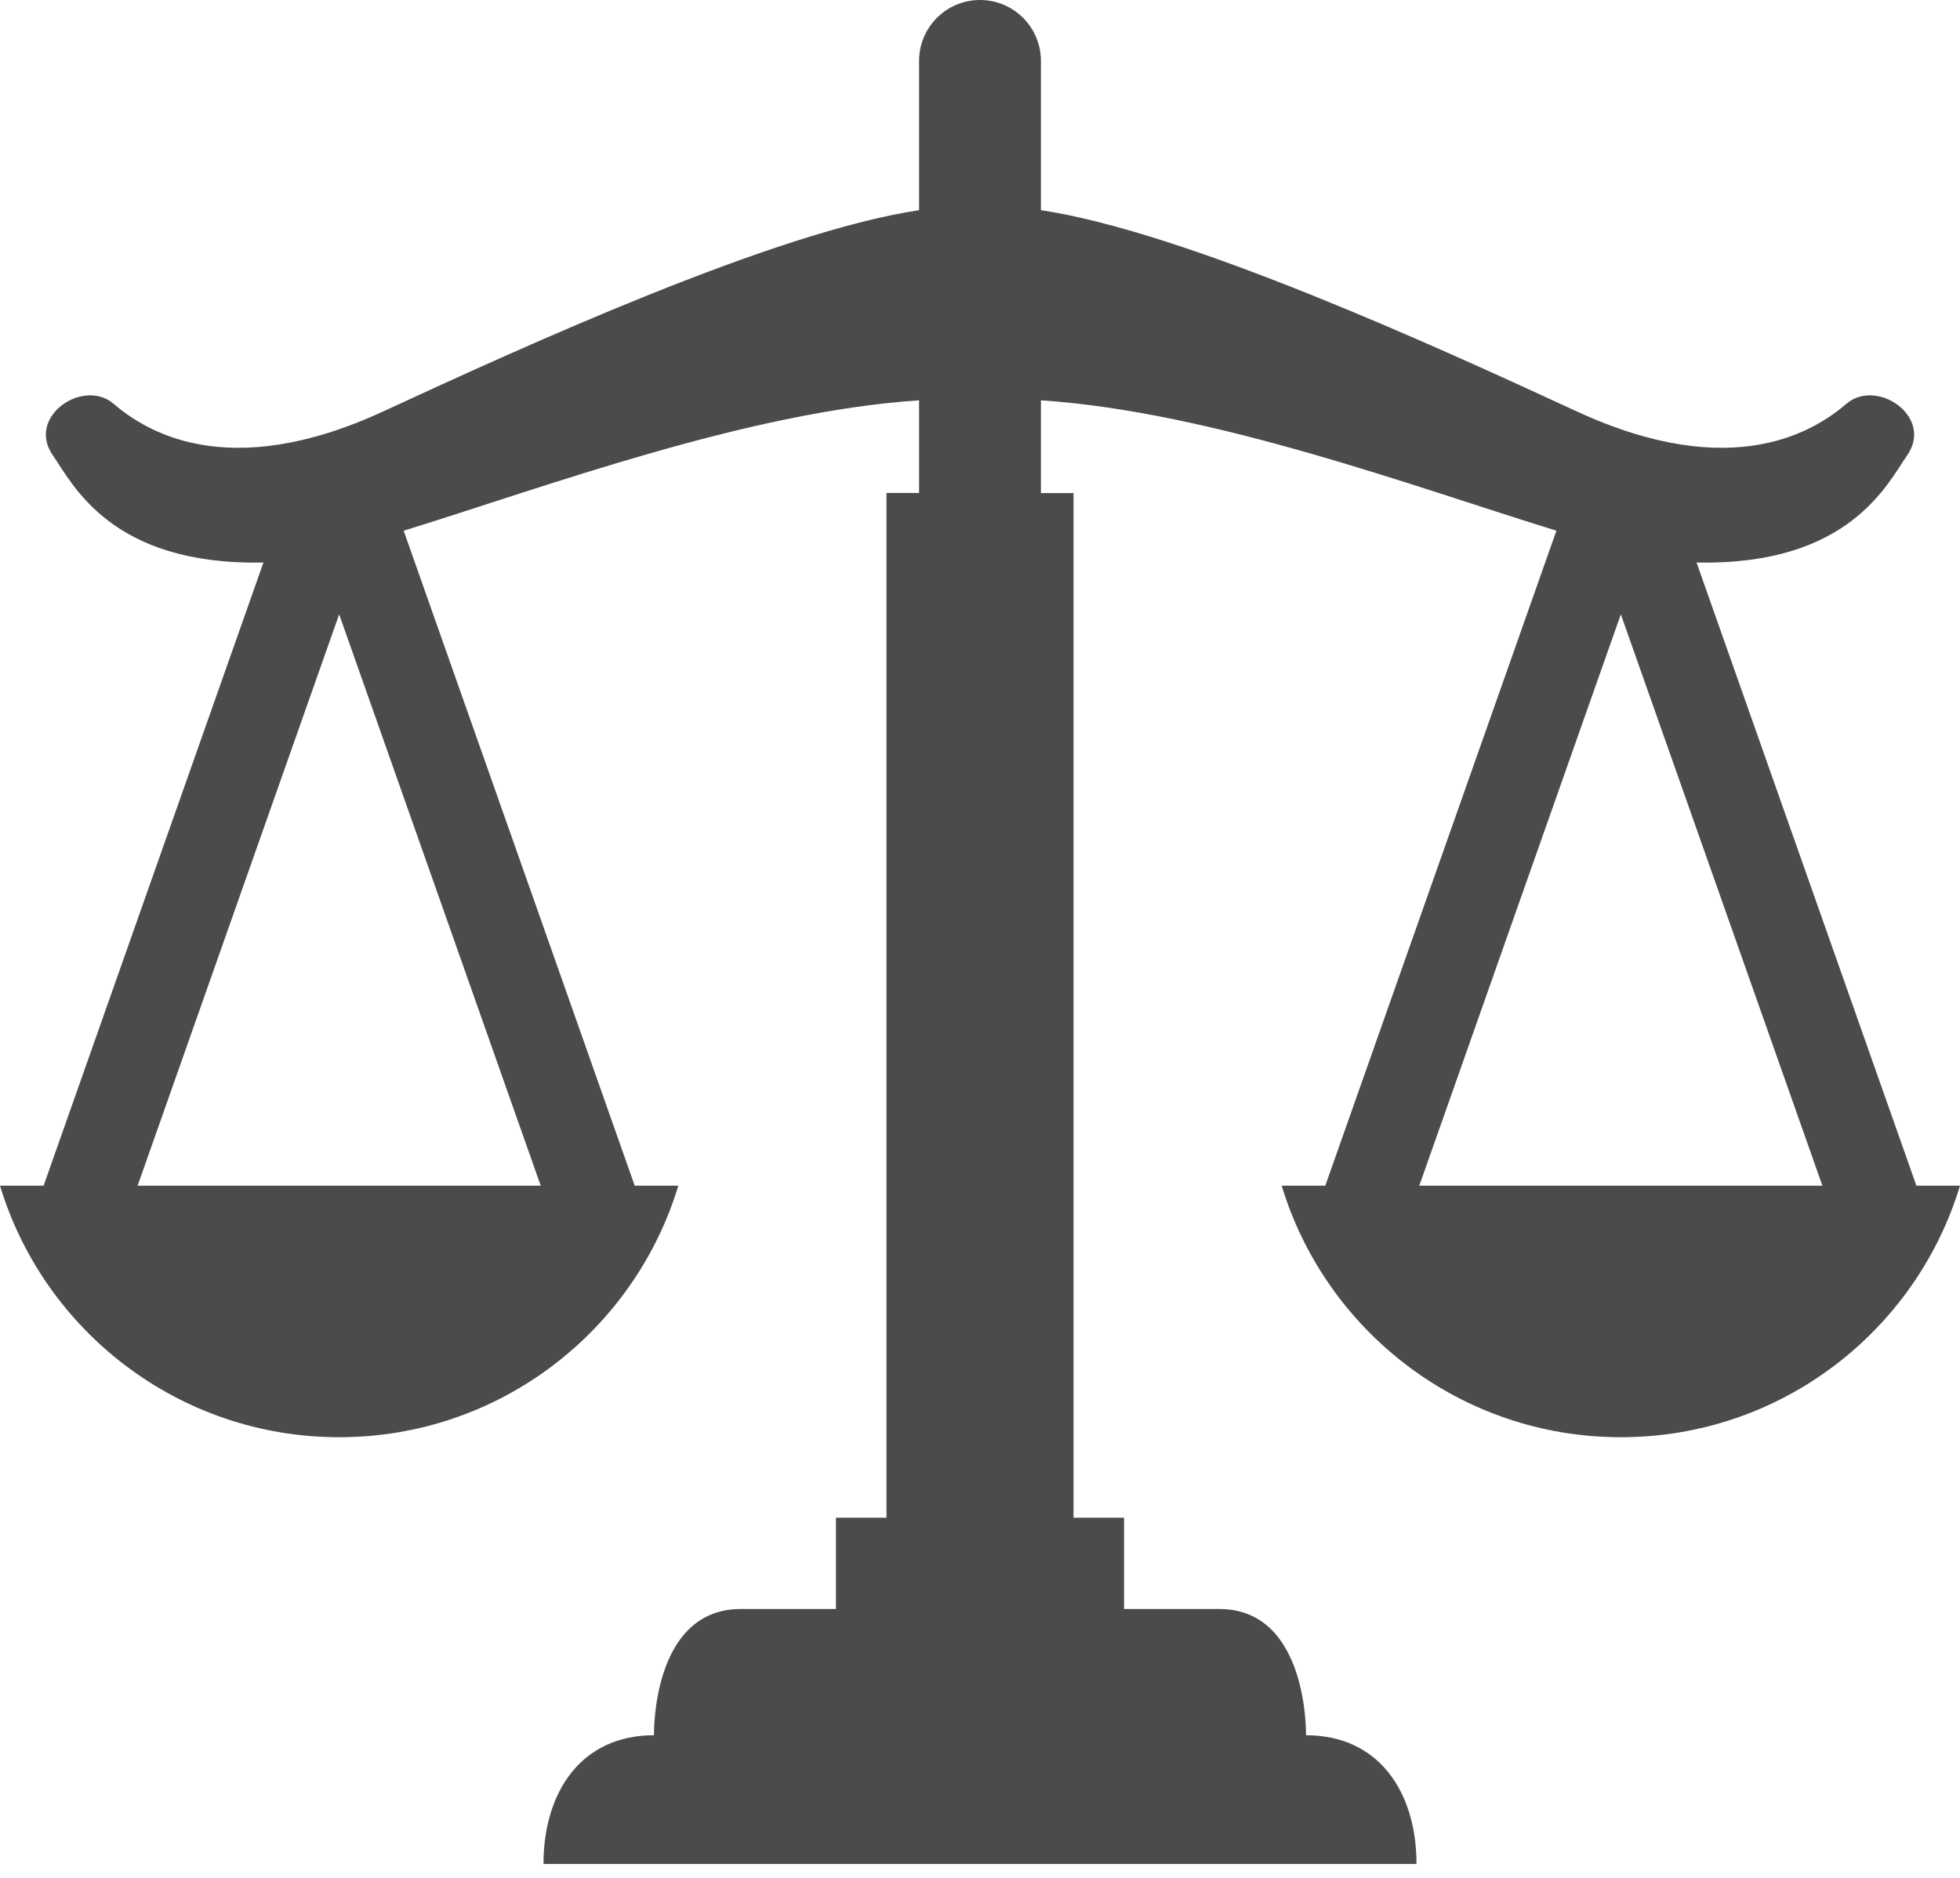 <?xml version="1.0" encoding="UTF-8"?> <svg xmlns="http://www.w3.org/2000/svg" width="24" height="23" viewBox="0 0 24 23" fill="none"><path d="M23.466 14.522L20.774 6.889C20.78 6.889 20.787 6.89 20.793 6.89C22.646 6.922 23.11 5.925 23.351 5.58C23.685 5.104 22.98 4.627 22.61 4.945C22.239 5.262 21.238 5.93 19.31 5.04C17.572 4.237 14.525 2.842 12.746 2.574V0.746C12.746 0.334 12.412 0 12 0C11.588 0 11.254 0.334 11.254 0.746V2.574C9.475 2.842 6.428 4.237 4.69 5.04C2.762 5.93 1.761 5.262 1.39 4.945C1.02 4.627 0.315 5.104 0.649 5.58C0.89 5.925 1.354 6.922 3.207 6.89C3.213 6.89 3.22 6.889 3.226 6.889L0.534 14.522H0C0.539 16.304 2.194 17.603 4.153 17.603C6.112 17.603 7.767 16.304 8.306 14.522H7.772L4.943 6.5C6.686 5.962 9.141 5.044 11.254 4.903V6.038H10.855V18.589H10.236V19.707C9.828 19.707 9.413 19.707 9.07 19.707C7.975 19.707 8.008 21.253 8.008 21.253C7.106 21.253 6.655 21.961 6.655 22.83H17.345C17.345 21.961 16.894 21.253 15.992 21.253C15.992 21.253 16.024 19.707 14.93 19.707C14.587 19.707 14.172 19.707 13.764 19.707V18.589H13.145V6.039H12.746V4.903C14.859 5.044 17.314 5.962 19.058 6.5L16.228 14.522H15.694C16.233 16.304 17.888 17.603 19.847 17.603C21.806 17.603 23.461 16.304 24 14.522H23.466V14.522ZM6.621 14.522H1.685L4.153 7.524L6.621 14.522ZM17.379 14.522L19.847 7.524L22.315 14.522H17.379Z" fill="#4B4B4B"></path></svg> 